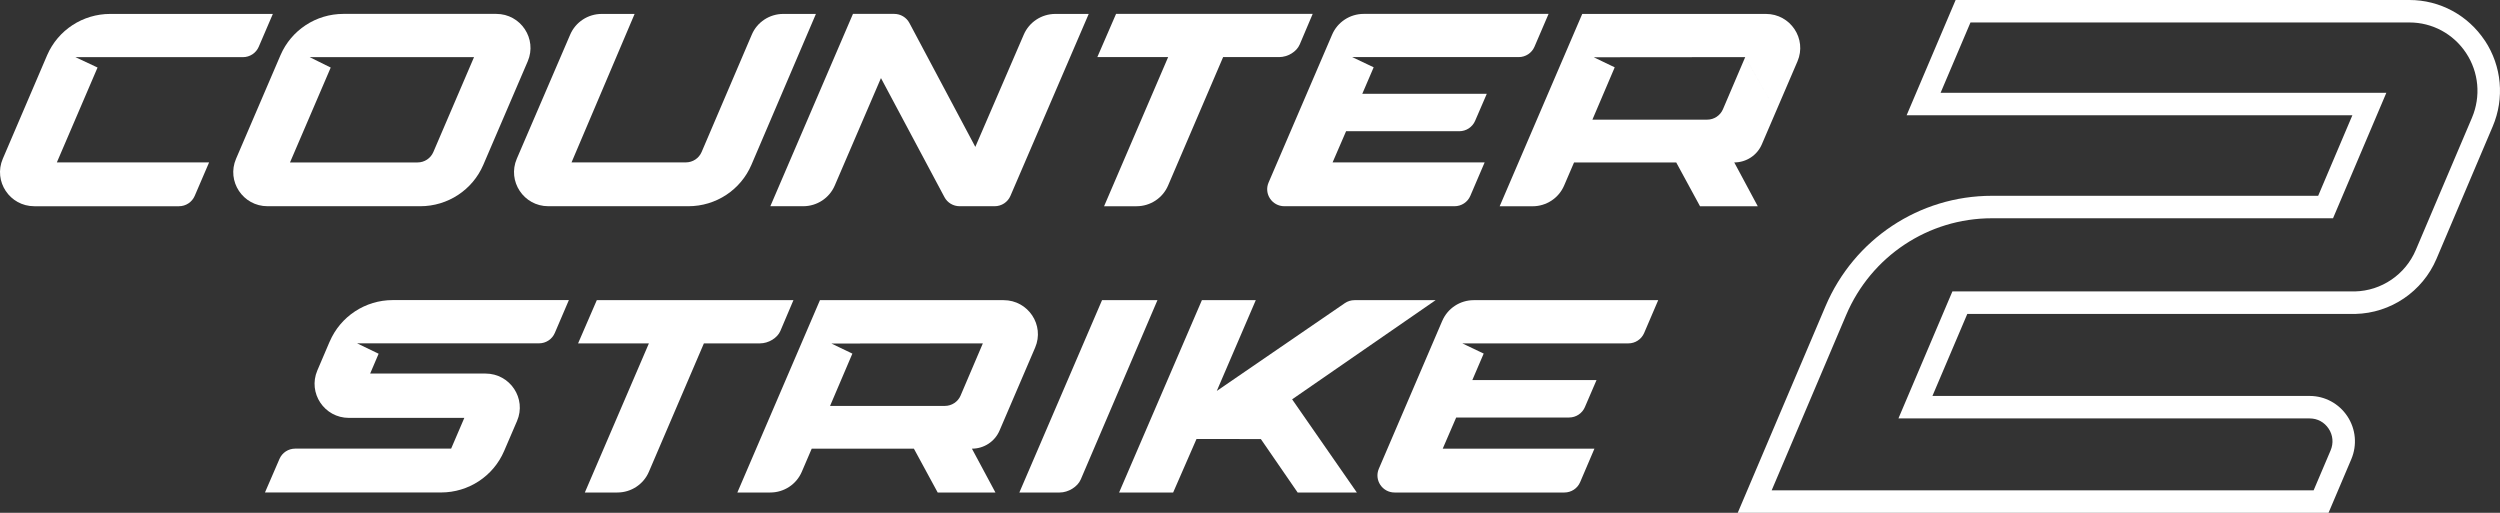 <svg width="156" height="32" viewBox="0 0 156 32" fill="none" xmlns="http://www.w3.org/2000/svg">
<rect x="0" y="0" width="156" height="32" fill="#333333" stroke="none"/>
<path d="M154.253 7.343L150.746 15.599C150.096 17.133 148.603 18.149 146.944 18.185H121.83L118.462 26.11H144.126C144.609 26.11 145.038 26.343 145.307 26.748C145.579 27.157 145.621 27.654 145.43 28.105L144.371 30.595H110.553L115.202 19.652C116.76 15.988 120.327 13.62 124.29 13.62H145.581L148.908 5.79H121.093L122.958 1.402H150.352C151.776 1.402 153.094 2.113 153.883 3.307C154.678 4.507 154.815 6.018 154.251 7.346M155.052 2.533C154.003 0.949 152.247 0 150.352 0H122.031L118.973 7.194H146.788L144.654 12.218H124.293C119.765 12.218 115.692 14.922 113.913 19.105L108.434 32H145.3L146.721 28.655C147.095 27.774 147.004 26.772 146.476 25.975C145.95 25.183 145.072 24.707 144.126 24.707H120.584L122.759 19.59H146.968C149.181 19.542 151.171 18.192 152.038 16.149L155.544 7.893C156.293 6.131 156.111 4.128 155.055 2.531" fill="white"/>
<path d="M34.212 12.868H42.958C44.675 12.868 46.223 11.848 46.892 10.277L50.913 0.869H48.88C48.023 0.867 47.245 1.376 46.912 2.161L43.782 9.483C43.616 9.876 43.227 10.133 42.798 10.133H35.664L39.6 0.869H37.546C36.691 0.869 35.916 1.376 35.58 2.159L32.248 9.905C31.646 11.308 32.68 12.868 34.214 12.868" fill="white"/>
<path d="M6.087 4.214L4.707 3.566H15.161C15.588 3.566 15.977 3.311 16.145 2.92L17.026 0.869H6.875C5.166 0.869 3.622 1.878 2.945 3.436L0.173 9.91C-0.427 11.313 0.607 12.869 2.141 12.869H11.166C11.596 12.869 11.982 12.614 12.15 12.223L13.048 10.133H3.548L6.087 4.214Z" fill="white"/>
<path d="M50.121 12.868C50.978 12.868 51.753 12.36 52.089 11.577L54.972 4.872L58.935 12.304C59.12 12.652 59.484 12.868 59.881 12.868H62.067C62.497 12.868 62.884 12.614 63.051 12.223L67.936 0.869H65.848C64.993 0.872 64.221 1.378 63.884 2.159L60.86 9.166L56.746 1.433C56.561 1.085 56.196 0.867 55.8 0.867H53.225L48.069 12.868H50.126H50.121Z" fill="white"/>
<path d="M80.139 12.868H90.765C91.195 12.868 91.581 12.614 91.749 12.22L92.642 10.133H83.154L83.996 8.188H91.061C91.487 8.188 91.874 7.936 92.045 7.545L92.776 5.852H85.007L85.717 4.2L84.378 3.563H94.767C95.196 3.563 95.583 3.309 95.751 2.917L96.631 0.867H85.093C84.237 0.867 83.461 1.376 83.125 2.159L79.16 11.389C78.857 12.091 79.376 12.868 80.144 12.868" fill="white"/>
<path d="M68.894 12.869H70.922C71.779 12.869 72.554 12.36 72.89 11.574L76.323 3.563H79.815C80.355 3.563 80.907 3.232 81.102 2.776L81.913 0.864H69.643L68.474 3.561C68.474 3.561 72.736 3.561 72.893 3.561L68.896 12.866L68.894 12.869Z" fill="white"/>
<path d="M20.633 4.214L19.323 3.566H29.579L27.04 9.49C26.872 9.881 26.485 10.136 26.058 10.136H18.096L20.636 4.217L20.633 4.214ZM26.231 12.868C27.942 12.868 29.49 11.85 30.16 10.282L32.93 3.828C33.532 2.425 32.498 0.867 30.967 0.867H21.428C19.716 0.867 18.173 1.882 17.501 3.448L14.729 9.908C14.126 11.31 15.161 12.868 16.692 12.868H26.231Z" fill="white"/>
<path d="M48.7 20.639L49.511 18.728H37.241L36.072 21.427C36.072 21.427 40.335 21.427 40.491 21.427L36.494 30.732H38.523C39.382 30.732 40.157 30.223 40.491 29.438L43.923 21.427H47.416C47.956 21.427 48.508 21.096 48.702 20.639" fill="white"/>
<path d="M89.579 18.73H84.522C84.306 18.73 84.093 18.795 83.915 18.918L75.927 24.395L78.361 18.73H74.998L69.832 30.732H73.205L74.662 27.392L77.597 27.396H78.677L80.974 30.734H84.668L80.629 24.918L89.579 18.733V18.73Z" fill="white"/>
<path d="M89.997 20.02L86.039 29.25C85.739 29.951 86.255 30.732 87.021 30.732H97.62C98.048 30.732 98.436 30.477 98.602 30.084L99.493 27.997H90.026L90.866 26.052H97.913C98.341 26.052 98.727 25.797 98.895 25.408L99.624 23.715H91.874L92.582 22.063L91.248 21.427H101.612C102.039 21.427 102.426 21.172 102.594 20.781L103.472 18.73H91.961C91.106 18.73 90.333 19.239 89.997 20.022" fill="white"/>
<path d="M106.528 7.466H99.366L100.758 4.202L99.45 3.573L108.9 3.564L110.808 6.923L108.9 3.566L107.512 6.817C107.344 7.209 106.958 7.466 106.528 7.466ZM108.215 10.136C108.967 10.136 109.646 9.692 109.939 9.005L112.162 3.83C112.764 2.428 111.729 0.869 110.194 0.869H98.732L93.579 12.871H95.633C96.49 12.871 97.263 12.364 97.601 11.579L98.221 10.136H104.596L106.082 12.871H109.685L108.218 10.136H108.215Z" fill="white"/>
<path d="M20.568 21.321L20.12 22.371L19.8 23.12C19.203 24.522 20.237 26.076 21.769 26.076H28.974L28.151 27.994H18.42C17.993 27.994 17.606 28.247 17.439 28.638L16.534 30.73H27.522C29.236 30.73 30.784 29.714 31.456 28.146L32.263 26.27C32.865 24.868 31.831 23.31 30.294 23.31H23.098L23.626 22.073L22.282 21.424H33.636C34.065 21.424 34.452 21.17 34.62 20.776L35.498 18.725H24.51C22.791 18.725 21.243 19.746 20.571 21.319" fill="white"/>
<path d="M59.943 24.681C59.775 25.072 59.389 25.329 58.959 25.329H51.796L53.188 22.066L51.88 21.436L61.33 21.427L59.943 24.678V24.681ZM62.372 26.866L64.592 21.691C65.195 20.289 64.16 18.73 62.626 18.73H51.165L46.011 30.732H48.066C48.923 30.732 49.696 30.225 50.032 29.44L50.651 27.997H57.027L58.512 30.732H62.115L60.648 27.997C61.4 27.997 62.079 27.553 62.372 26.866Z" fill="white"/>
<path d="M72.225 18.73H68.767L63.608 30.732H66.126C66.666 30.732 67.245 30.374 67.439 29.918L72.225 18.73Z" fill="white"/>
</svg>
